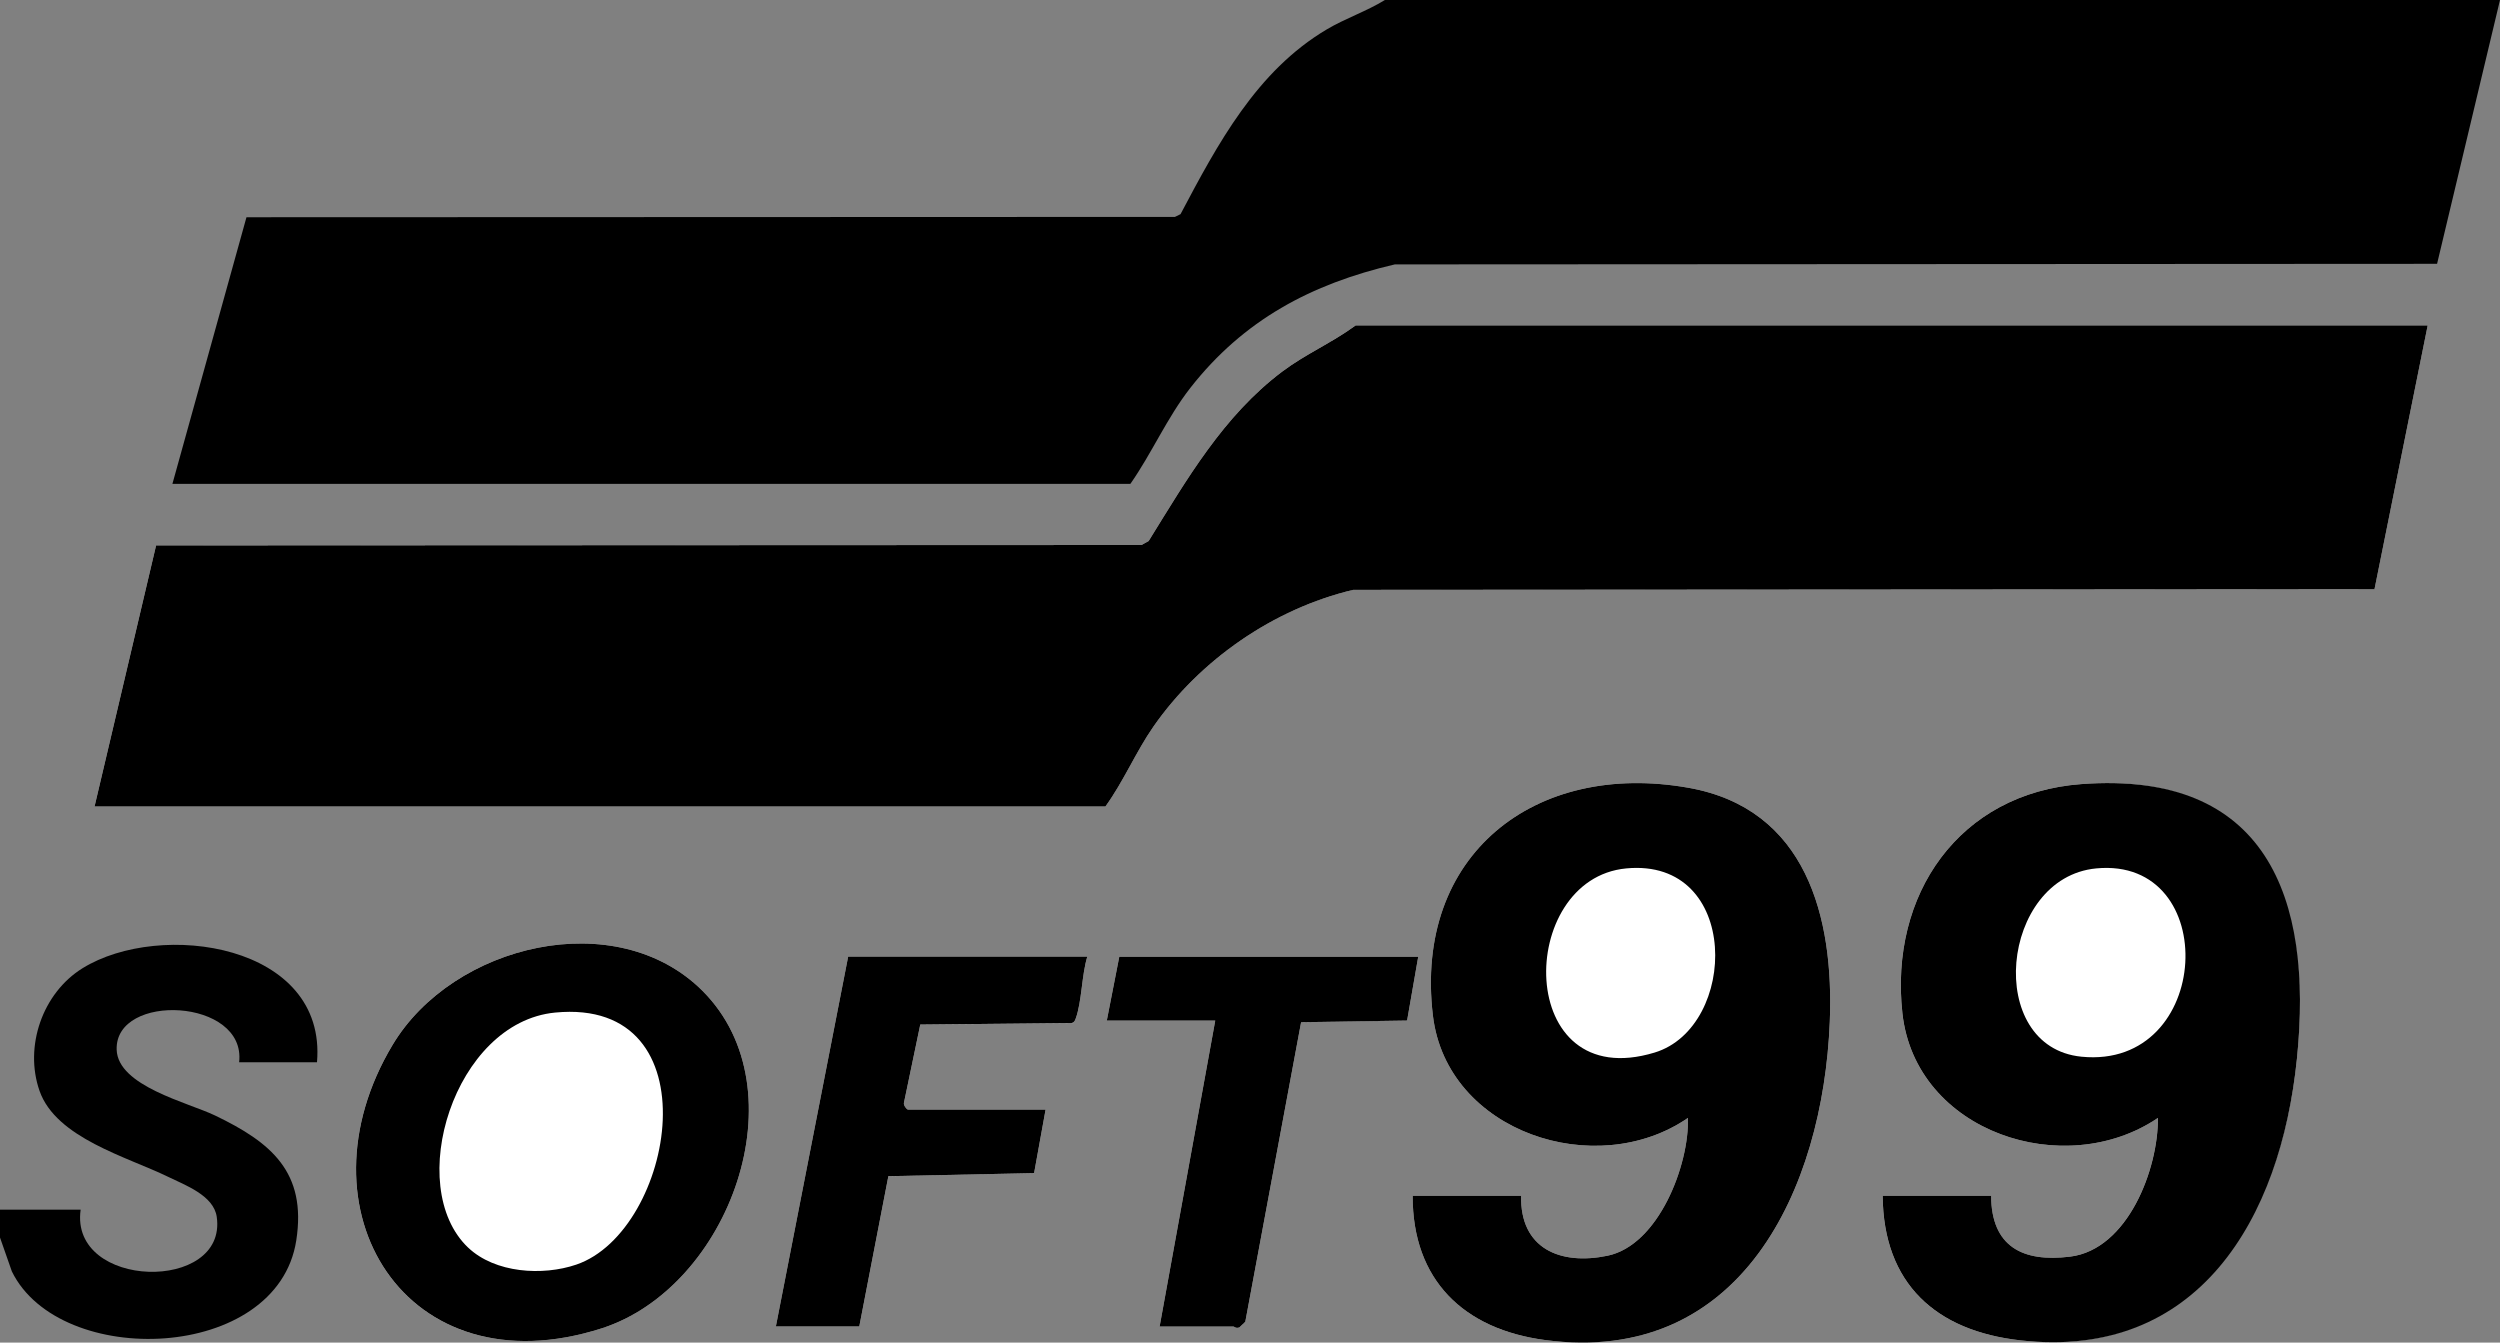 <?xml version="1.0" encoding="UTF-8"?>
<svg id="Laag_1" data-name="Laag 1" xmlns="http://www.w3.org/2000/svg" viewBox="0 0 899 482.79">
  <rect x="0" y="0" width="899" height="482.79" fill="#808080" stroke="none"/>
  <defs>
    <style>
      .cls-1 {
        fill: #fff;
      }
    </style>
  </defs>
  <path class="cls-1" d="M873,117h-385.5c-8.41,6.19-18.04,10.32-26.4,16.6-21.19,15.94-34.33,38.82-48.05,60.95l-2.58,1.42-354.34.15-22.13,93.87h363.5c6.49-8.94,11.01-19.75,17.27-28.73,16.75-24.04,43.27-42.38,71.84-49.16l367.25-.24,19.13-94.87ZM508,430c-.08,30.33,18.38,48.02,47.62,51.88,70.46,9.3,99.92-54.17,102.37-114.39,1.54-37.78-8.46-76.66-50.78-84.2-55.29-9.85-98.84,24.15-91.93,81.93,5.02,41.99,58.7,59.53,91.71,36.78.49,16.94-10.58,45.75-28.93,49.56-17.07,3.54-31.49-2.62-31.06-21.56h-39ZM677,430c.25,31.65,19.15,48.59,49.51,51.99,63.84,7.15,93.82-45.34,99.48-101.5s-11.17-103.45-77.53-98.53c-44.03,3.26-69.08,39.8-64.36,82.43,4.75,42.86,58.4,60.35,91.88,37.61.14,18.36-10.8,47.31-31.6,49.89-17.05,2.11-28.28-3.61-28.39-21.89h-39ZM252.65,356.35c-31.04-31.04-89.75-16.85-111.46,19.35-35.6,59.37,4.92,124.39,75.02,102.02,46.16-14.73,72.01-85.8,36.43-121.37ZM391,344h-86l-26,133h30l10.46-54.04,52.4-1.09,4.14-22.86h-49.5c-.44,0-1.67-1.57-1.45-2.4l5.88-28.17,54.44-.56c.91-.19,1.15-.78,1.44-1.56,2.2-5.9,2.18-15.91,4.19-22.31ZM510,344h-107.5l-4.5,23h39l-20,110h26.5c.36,0,.92.84,2.2.31l2.11-2.01,20.07-107.73,38.11-.59,4.01-22.99Z"/>
  <path d="M899,0l-22.63,94.87-374.79.21c-30.06,7-54.44,19.99-73.56,44.44-8.35,10.69-13.78,23.38-21.53,34.47H62l26.63-95.87,333.88-.12,2.01-.99c13.34-25.21,27.32-51.46,52.57-66.43,6.74-4,14.26-6.48,20.92-10.58h401Z"/>
  <path d="M0,435h29c-4.06,28.8,52.89,29.9,48.94,2.57-1.11-7.7-11.36-11.39-17.58-14.43-14.62-7.13-40.2-13.9-46.14-30.86-5.59-15.97,1.08-35.2,15.45-44.1,28.02-17.35,87.98-8.74,84.32,33.82h-28c2.67-23.04-44.69-25.23-44.04-4.54.41,13.11,25.62,18.98,35.4,23.68,20.08,9.65,33,20.29,29.19,44.91-6.77,43.8-85.05,46.36-102.27,11.16l-4.28-12.22v-10Z"/>
  <path d="M873,117l-19.13,94.87-367.25.24c-28.57,6.78-55.09,25.12-71.84,49.16-6.26,8.98-10.78,19.79-17.27,28.73H34l22.13-93.87,354.34-.15,2.58-1.42c13.72-22.13,26.86-45.02,48.05-60.95,8.36-6.29,17.99-10.41,26.4-16.6h385.5Z"/>
  <path d="M508,430h39c-.43,18.94,13.99,25.1,31.06,21.56,18.36-3.81,29.42-32.62,28.93-49.56-33.01,22.75-86.69,5.21-91.71-36.78-6.91-57.78,36.63-91.77,91.93-81.93,42.32,7.54,52.32,46.41,50.78,84.2-2.45,60.22-31.91,123.69-102.37,114.39-29.24-3.86-47.7-21.54-47.62-51.88ZM584.78,312.28c-39.75,3.78-40.14,81.52,10.22,66.22,30.11-9.15,31.11-70.15-10.22-66.22Z"/>
  <path d="M677,430h39c.1,18.28,11.34,24,28.39,21.89,20.8-2.57,31.74-31.53,31.6-49.89-33.49,22.74-87.13,5.25-91.88-37.61-4.72-42.63,20.32-79.17,64.36-82.43,66.36-4.92,83.38,40.55,77.53,98.53s-35.65,108.65-99.48,101.5c-30.36-3.4-49.26-20.35-49.51-51.99ZM753.78,312.28c-34.53,3.32-40.24,64.25-5.27,67.71,47.21,4.68,50.54-72.07,5.27-67.71Z"/>
  <path d="M252.65,356.35c35.57,35.57,9.72,106.64-36.43,121.37-70.1,22.37-110.62-42.66-75.02-102.02,21.7-36.19,80.41-50.39,111.46-19.35ZM168.35,448.64c9.66,9.18,26.77,10.25,38.9,6.11,35.33-12.07,50.07-96.23-7.64-90.63-36.3,3.52-54.42,62.51-31.27,84.52Z"/>
  <path d="M391,344c-2.01,6.4-1.99,16.41-4.19,22.31-.29.78-.53,1.37-1.44,1.56l-54.44.56-5.88,28.17c-.22.83,1.01,2.4,1.45,2.4h49.5l-4.14,22.86-52.4,1.09-10.46,54.04h-30l26-133h86Z"/>
  <path d="M510,344l-4.01,22.99-38.11.59-20.07,107.73-2.11,2.01c-1.28.53-1.84-.31-2.2-.31h-26.5l20-110h-39l4.5-23h107.5Z"/>
</svg>